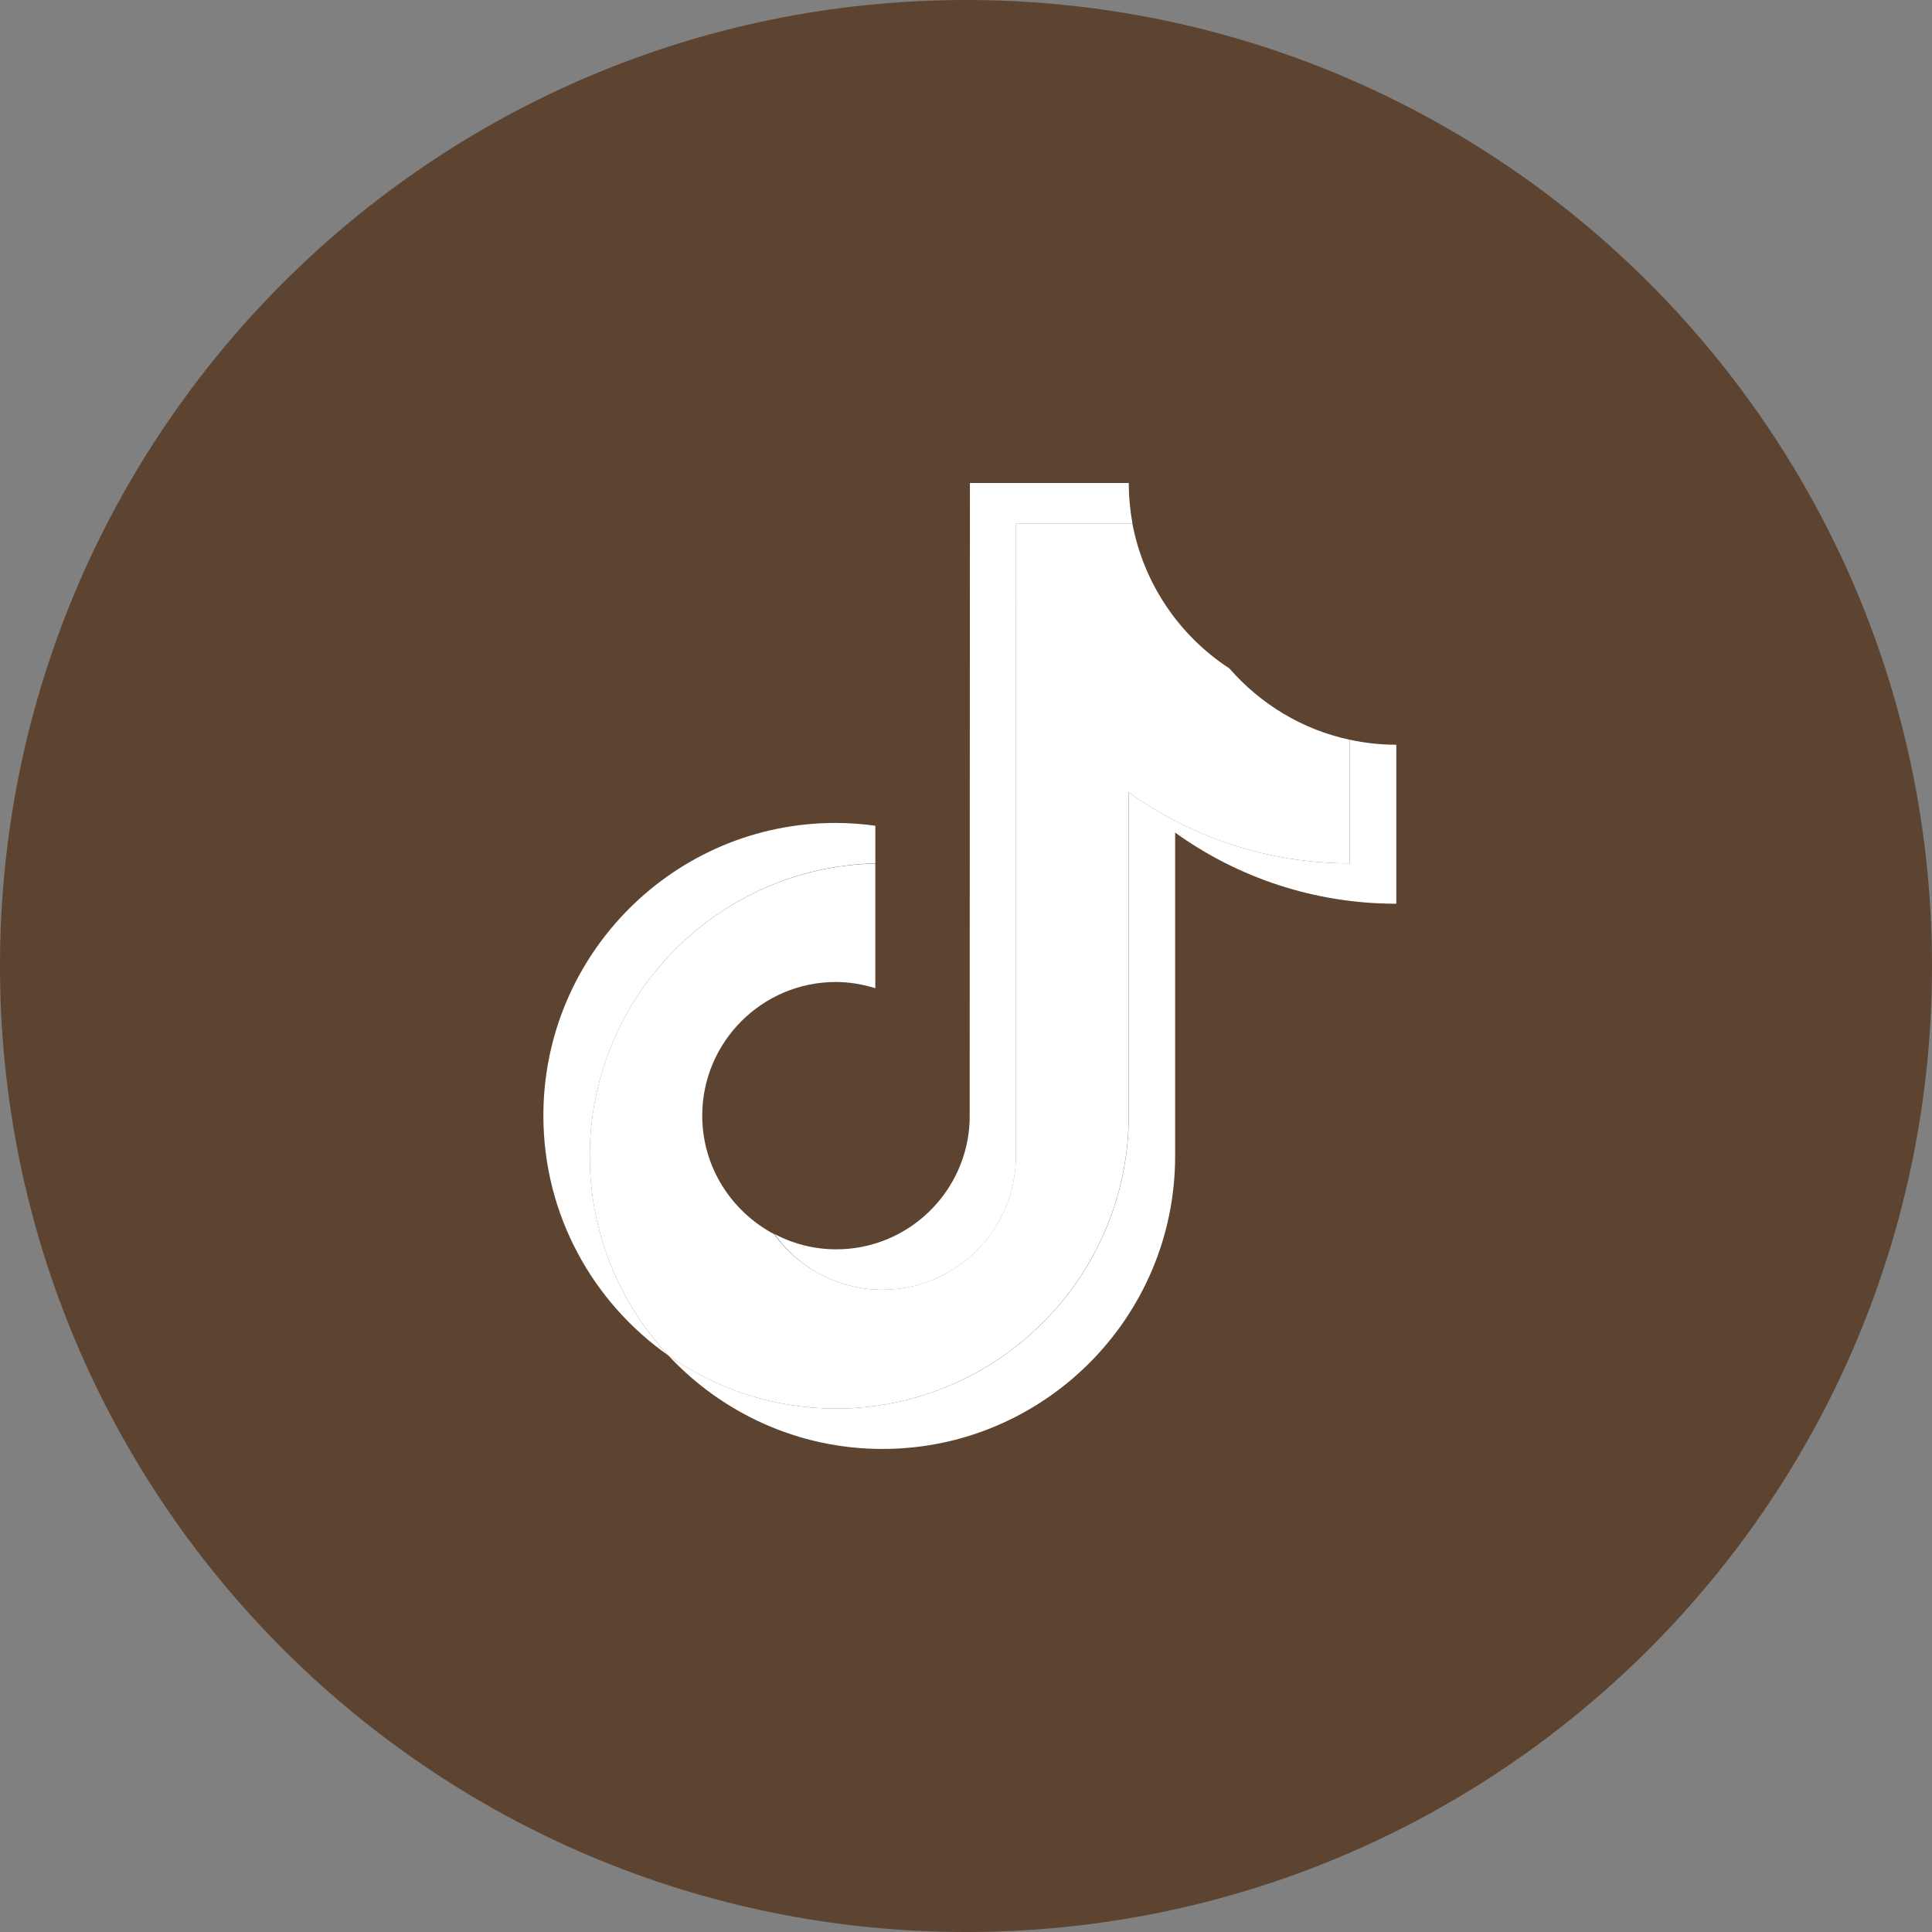 <?xml version="1.0" encoding="UTF-8"?> <svg xmlns="http://www.w3.org/2000/svg" width="40" height="40" viewBox="0 0 40 40" fill="none"><rect x="0" y="0" width="40" height="40" fill="#808080" stroke="none"/><path d="M-0 20C-0 8.954 8.954 0 20 0C31.045 0 40 8.954 40 20C40 31.046 31.045 40 20 40C8.954 40 -0 31.046 -0 20Z" fill="#5C4431"></path><path d="M18.123 17.875V17.096C17.857 17.06 17.585 17.038 17.305 17.038C13.967 17.034 11.25 19.752 11.25 23.098C11.25 25.149 12.273 26.965 13.838 28.064C12.829 26.983 12.211 25.527 12.211 23.935C12.211 20.638 14.851 17.95 18.123 17.875Z" fill="white"></path><path d="M18.271 26.703C19.761 26.703 20.979 25.515 21.032 24.038L21.036 10.836H23.446C23.397 10.565 23.37 10.285 23.37 10H20.081L20.076 23.201C20.023 24.678 18.805 25.866 17.315 25.866C16.853 25.866 16.417 25.751 16.031 25.546C16.529 26.245 17.346 26.703 18.271 26.703Z" fill="white"></path><path d="M27.949 15.316V17.875C26.241 17.875 24.659 17.328 23.37 16.402V23.098C23.37 26.44 20.653 29.163 17.31 29.163C16.021 29.163 14.821 28.754 13.838 28.064C14.945 29.252 16.523 29.999 18.27 29.999C21.609 29.999 24.33 27.281 24.33 23.935V17.238C25.619 18.164 27.202 18.711 28.909 18.711V15.419C28.576 15.419 28.255 15.383 27.949 15.316Z" fill="white"></path><path d="M23.368 23.098V16.402C24.658 17.328 26.24 17.875 27.947 17.875V15.316C26.96 15.107 26.093 14.573 25.453 13.839C24.422 13.167 23.68 12.091 23.444 10.836H21.034L21.03 24.037C20.977 25.514 19.758 26.702 18.269 26.702C17.345 26.702 16.531 26.244 16.024 25.55C15.144 25.083 14.539 24.162 14.539 23.098C14.539 21.572 15.78 20.331 17.305 20.331C17.589 20.331 17.865 20.38 18.122 20.46V17.879C14.851 17.951 12.21 20.638 12.21 23.935C12.21 25.528 12.828 26.978 13.837 28.064C14.819 28.754 16.02 29.163 17.309 29.163C20.648 29.163 23.368 26.44 23.368 23.098Z" fill="white"></path></svg> 